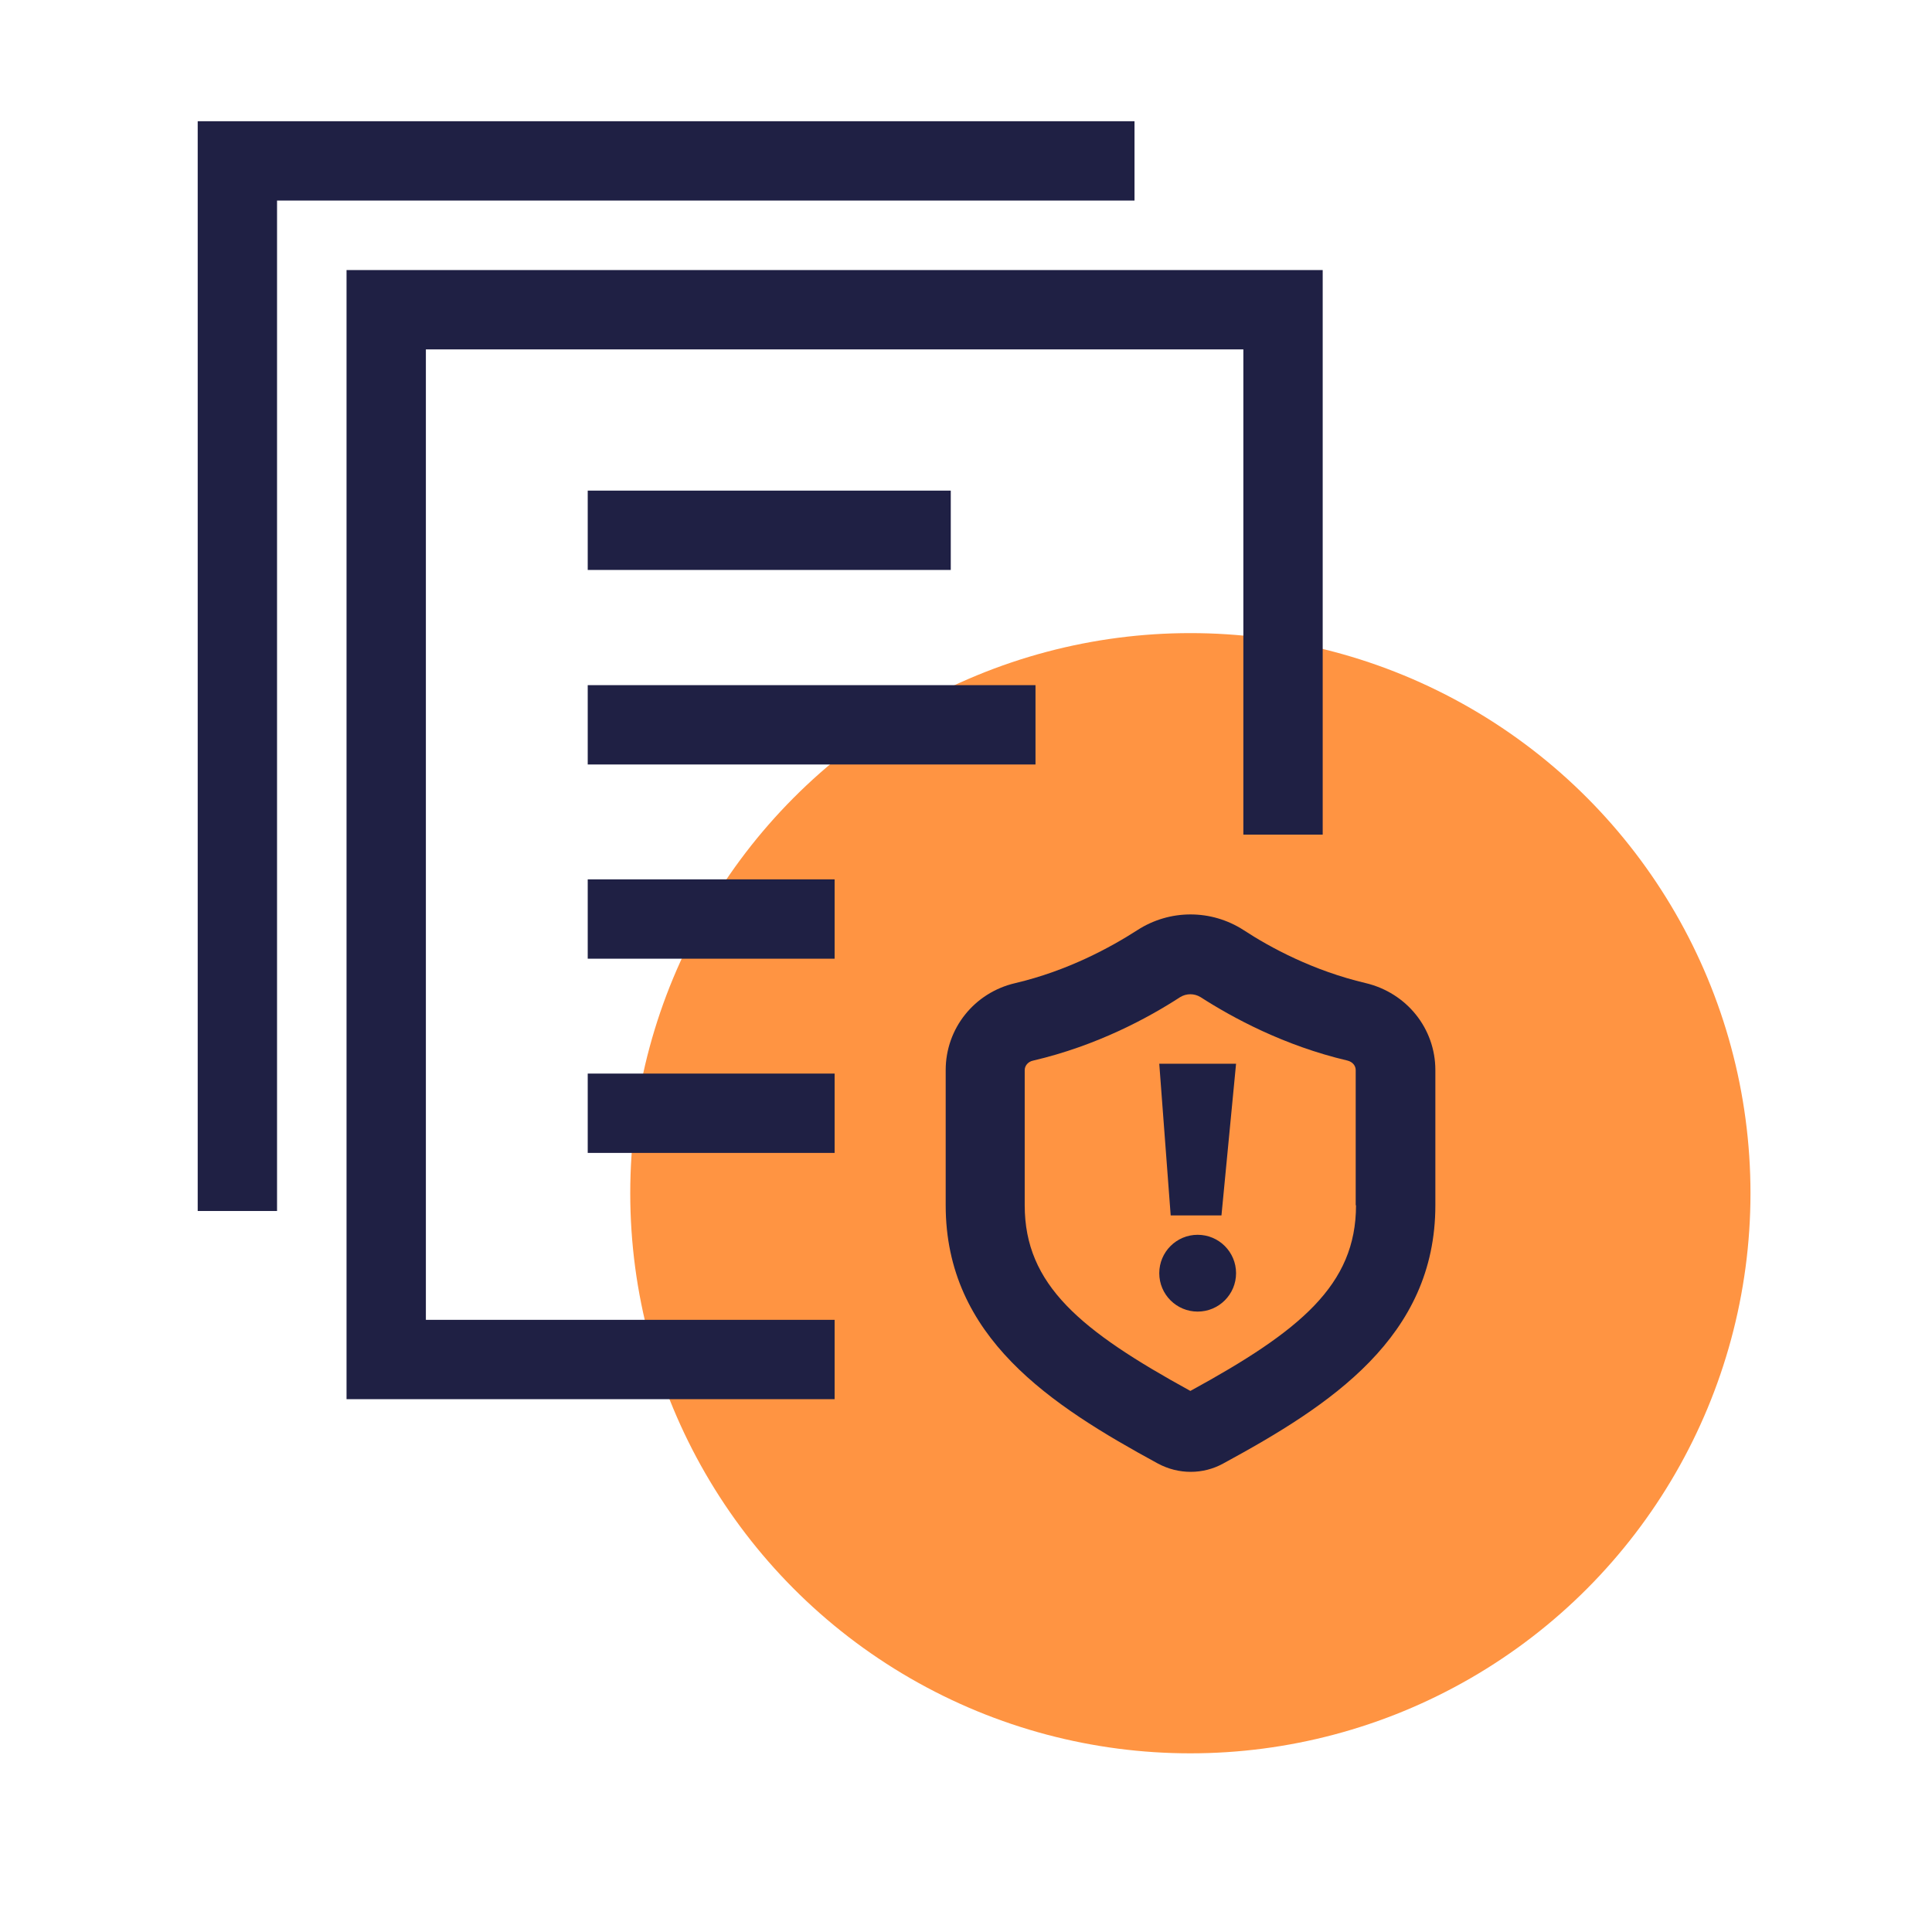 <?xml version="1.0" encoding="UTF-8"?><svg id="Camada_2" xmlns="http://www.w3.org/2000/svg" viewBox="0 0 60.88 60.88"><defs><style>.cls-1{fill:none;}.cls-1,.cls-2,.cls-3{stroke-width:0px;}.cls-2{fill:#1f2044;}.cls-3{fill:#ff9442;}</style></defs><g id="Camada_1-2"><circle class="cls-3" cx="37.51" cy="37.6" r="17.65"/><rect class="cls-1" width="60.88" height="60.88"/><polygon class="cls-2" points="13.42 11.01 39.18 11.01 39.18 26.3 41.68 26.3 41.68 8.51 10.92 8.51 10.92 44.09 26.3 44.09 26.3 41.59 13.42 41.59 13.42 11.01"/><polygon class="cls-2" points="35.75 3.82 6.23 3.82 6.23 38.16 8.73 38.16 8.73 6.32 35.75 6.32 35.75 3.82"/><rect class="cls-2" x="18.52" y="15.46" width="11.44" height="2.5"/><rect class="cls-2" x="18.52" y="21.59" width="14.11" height="2.5"/><rect class="cls-2" x="18.52" y="27.71" width="7.78" height="2.5"/><rect class="cls-2" x="18.52" y="33.83" width="7.78" height="2.5"/><path class="cls-2" d="M43.04,30.98c-1.66-.39-3.01-1.12-3.85-1.67-1.02-.66-2.33-.66-3.35,0-.84.54-2.19,1.28-3.85,1.67-1.29.3-2.19,1.43-2.19,2.74v4.26c0,4.16,3.31,6.3,6.69,8.14.32.17.67.26,1.03.26s.71-.09,1.02-.26c3.39-1.84,6.69-3.99,6.69-8.14v-4.26c0-1.31-.9-2.43-2.19-2.74ZM42.73,37.98c0,2.51-1.76,3.96-5.22,5.85-3.46-1.9-5.22-3.34-5.22-5.85v-4.26c0-.14.11-.27.27-.3,2.01-.47,3.63-1.35,4.63-2,.1-.06.21-.09.32-.09s.22.03.32.09c1.01.65,2.63,1.53,4.63,2h0c.16.04.26.16.26.3v4.26Z"/><polygon class="cls-2" points="36.89 38.3 38.49 38.3 38.95 33.52 36.53 33.52 36.89 38.3"/><circle class="cls-2" cx="37.74" cy="40.12" r="1.21"/></g></svg>